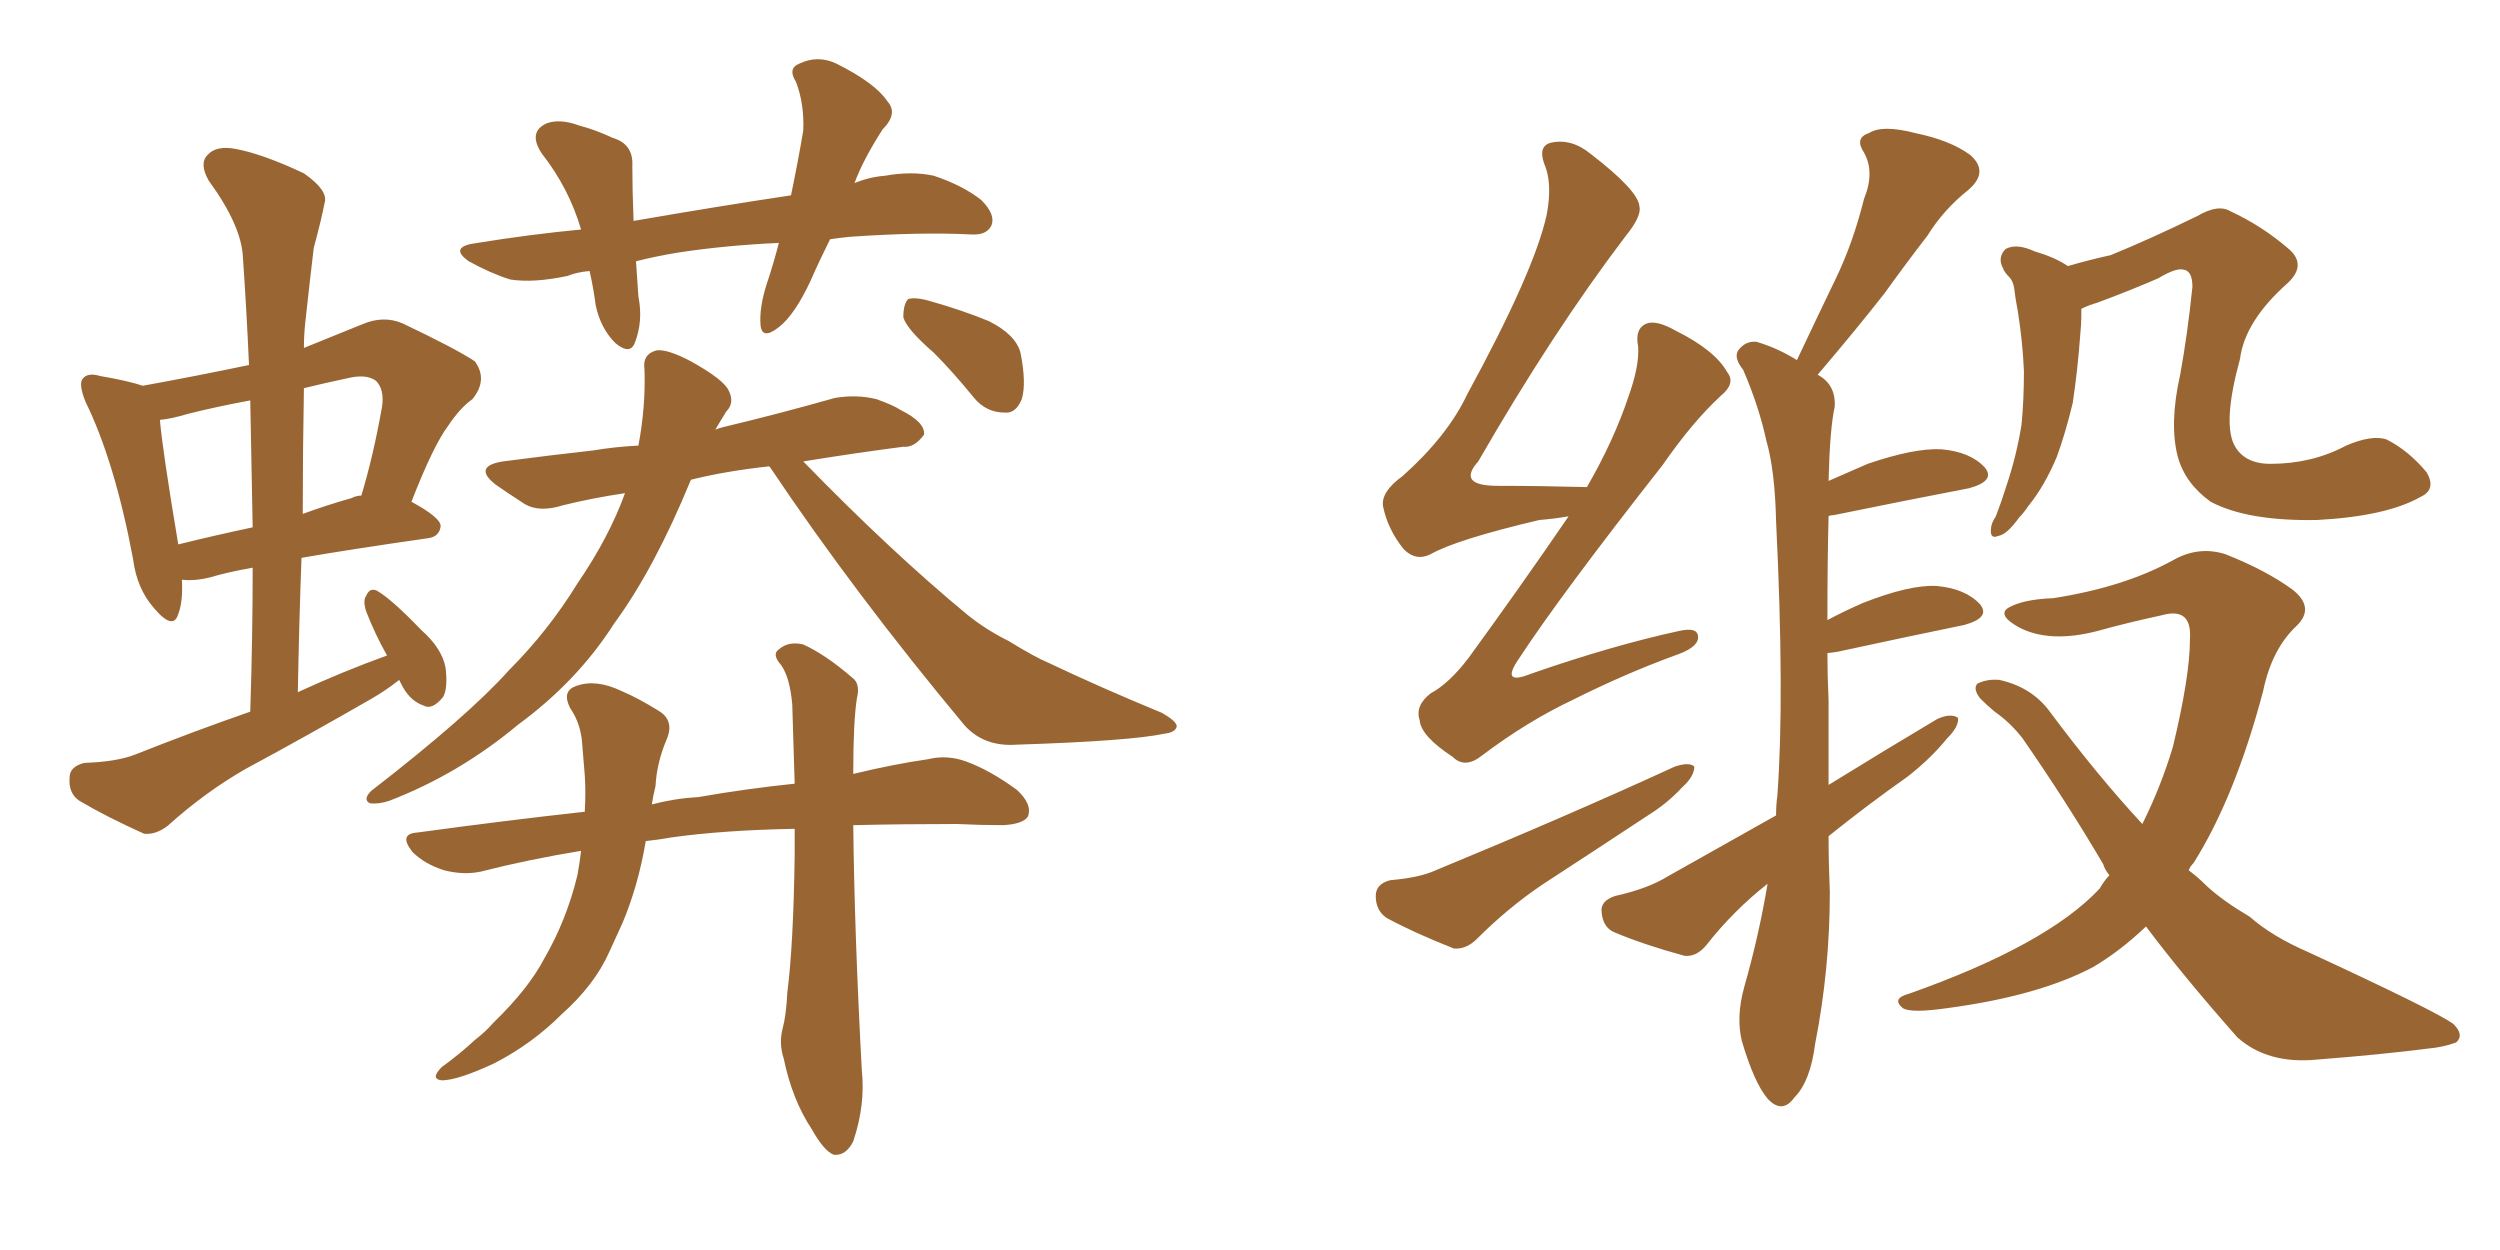 <svg xmlns="http://www.w3.org/2000/svg" xmlns:xlink="http://www.w3.org/1999/xlink" width="300" height="150"><path fill="#996633" padding="10" d="M99.61 28.71L99.61 28.71Q98.29 31.35 97.27 33.69L97.27 33.69Q95.36 37.79 93.46 39.26L93.46 39.26Q91.41 40.87 91.26 38.96L91.26 38.96Q91.11 36.91 91.99 34.13L91.99 34.13Q92.87 31.49 93.46 29.15L93.46 29.15Q87.01 29.44 81.30 30.32L81.30 30.32Q78.66 30.76 76.32 31.35L76.32 31.35Q76.46 33.25 76.61 35.60L76.61 35.60Q77.20 38.53 76.17 41.16L76.17 41.16Q75.59 42.63 73.83 41.16L73.83 41.16Q72.07 39.40 71.48 36.62L71.48 36.62Q71.19 34.42 70.75 32.52L70.75 32.52Q69.14 32.67 68.12 33.11L68.12 33.11Q64.01 33.98 61.23 33.54L61.23 33.54Q58.89 32.81 56.25 31.35L56.25 31.35Q53.76 29.59 57.28 29.15L57.28 29.15Q63.57 28.13 69.73 27.54L69.73 27.54Q68.26 22.56 65.04 18.46L65.04 18.46Q63.28 15.82 65.63 14.79L65.63 14.79Q67.24 14.21 69.58 15.09L69.58 15.09Q71.34 15.53 73.54 16.55L73.54 16.55Q76.03 17.29 75.88 19.92L75.88 19.92Q75.88 22.85 76.03 26.51L76.03 26.51Q86.13 24.76 94.92 23.44L94.92 23.44Q95.80 19.19 96.39 15.67L96.39 15.67Q96.53 12.45 95.51 9.81L95.51 9.81Q94.48 8.20 95.95 7.62L95.95 7.62Q98.14 6.59 100.34 7.62L100.34 7.62Q105.03 9.96 106.49 12.16L106.49 12.16Q107.81 13.62 105.91 15.53L105.91 15.53Q103.56 19.19 102.54 21.97L102.54 21.97Q104.30 21.24 106.20 21.09L106.20 21.09Q109.42 20.51 112.06 21.09L112.06 21.09Q115.58 22.27 117.77 24.02L117.77 24.02Q119.53 25.78 118.95 27.10L118.95 27.10Q118.36 28.27 116.46 28.13L116.46 28.13Q110.45 27.83 101.95 28.42L101.95 28.42Q100.63 28.56 99.61 28.71ZM92.29 55.96L92.29 55.96Q87.01 56.54 82.91 57.57L82.91 57.57Q78.52 68.26 73.68 74.85L73.68 74.85Q69.29 81.74 62.11 87.01L62.11 87.01Q55.08 92.87 46.73 96.09L46.73 96.09Q45.41 96.53 44.38 96.39L44.38 96.39Q43.51 95.95 44.53 94.92L44.53 94.92Q56.25 85.84 61.08 80.42L61.08 80.42Q65.77 75.73 69.29 70.02L69.29 70.02Q73.10 64.45 75 59.18L75 59.18Q71.04 59.77 67.53 60.64L67.53 60.64Q64.75 61.52 62.99 60.50L62.99 60.50Q60.94 59.18 59.47 58.15L59.47 58.15Q56.69 55.96 60.35 55.37L60.35 55.37Q65.92 54.64 71.19 54.05L71.19 54.05Q73.83 53.61 76.61 53.47L76.61 53.47Q77.49 48.78 77.34 44.38L77.34 44.38Q77.05 42.48 78.81 42.04L78.81 42.04Q80.13 41.89 82.91 43.36L82.91 43.36Q86.87 45.56 87.45 46.88L87.45 46.88Q88.18 48.34 87.16 49.37L87.16 49.37Q86.43 50.54 85.84 51.56L85.84 51.56Q86.13 51.42 86.72 51.27L86.72 51.27Q93.46 49.66 100.20 47.75L100.20 47.75Q102.83 47.31 105.18 47.90L105.18 47.90Q107.23 48.63 108.11 49.22L108.11 49.22Q111.04 50.68 110.89 52.15L110.89 52.15Q109.72 53.76 108.40 53.61L108.40 53.61Q102.69 54.35 96.39 55.37L96.39 55.37Q106.93 66.21 116.16 73.83L116.16 73.83Q118.36 75.59 121.00 76.90L121.00 76.90Q124.37 78.96 125.83 79.54L125.83 79.54Q131.98 82.47 139.45 85.55L139.45 85.55Q141.21 86.57 141.21 87.16L141.21 87.16Q141.06 87.89 139.75 88.04L139.75 88.04Q135.64 88.92 122.02 89.36L122.02 89.36Q118.07 89.65 115.72 87.01L115.72 87.01Q102.54 71.19 92.43 56.10L92.43 56.10Q92.29 55.96 92.29 55.96ZM95.36 99.46L95.36 99.46Q86.87 99.61 80.57 100.49L80.57 100.49Q78.96 100.78 77.49 100.93L77.49 100.93Q76.61 106.20 74.71 110.74L74.71 110.74Q73.97 112.35 73.10 114.26L73.10 114.26Q71.34 118.21 67.38 121.73L67.38 121.73Q63.87 125.24 59.33 127.59L59.33 127.59Q54.93 129.64 53.03 129.64L53.03 129.64Q51.56 129.49 53.03 128.03L53.03 128.03Q55.08 126.56 56.98 124.80L56.98 124.80Q58.30 123.78 59.18 122.75L59.18 122.75Q63.43 118.65 65.33 114.99L65.33 114.99Q67.97 110.45 69.29 105.03L69.29 105.03Q69.58 103.42 69.73 102.10L69.73 102.10Q63.43 103.13 57.71 104.59L57.71 104.59Q55.66 105.03 53.32 104.44L53.32 104.44Q50.98 103.71 49.51 102.25L49.51 102.25Q47.75 100.05 50.10 99.90L50.10 99.90Q60.79 98.44 70.17 97.41L70.17 97.41Q70.31 94.92 70.17 93.02L70.17 93.02Q70.02 91.11 69.87 89.36L69.87 89.36Q69.73 86.87 68.41 84.96L68.41 84.96Q67.38 82.91 69.14 82.32L69.14 82.32Q71.48 81.45 74.56 82.91L74.56 82.91Q76.61 83.79 78.96 85.25L78.96 85.25Q81.01 86.43 79.98 88.77L79.98 88.77Q78.81 91.55 78.66 94.34L78.66 94.34Q78.37 95.51 78.22 96.53L78.22 96.53Q81.01 95.80 83.79 95.65L83.79 95.65Q89.65 94.63 95.36 94.04L95.36 94.04Q95.21 88.62 95.07 84.52L95.07 84.52Q94.78 81.30 93.75 79.83L93.75 79.83Q92.58 78.52 93.46 77.93L93.46 77.93Q94.63 76.90 96.39 77.34L96.39 77.34Q99.02 78.52 102.25 81.30L102.25 81.30Q103.27 82.03 102.83 83.79L102.83 83.79Q102.39 86.57 102.39 92.87L102.39 92.87Q107.23 91.70 111.33 91.11L111.33 91.11Q113.67 90.53 116.02 91.41L116.02 91.41Q118.80 92.43 122.02 94.78L122.02 94.78Q123.93 96.53 123.34 98.00L123.34 98.00Q122.75 98.88 120.41 99.02L120.41 99.02Q117.63 99.02 114.84 98.88L114.84 98.88Q108.25 98.88 102.39 99.02L102.39 99.02Q102.54 112.21 103.42 128.47L103.42 128.47Q103.86 132.57 102.39 136.96L102.39 136.96Q101.51 138.72 100.05 138.57L100.05 138.57Q98.88 138.13 97.41 135.50L97.41 135.50Q95.07 131.98 94.04 127.00L94.04 127.00Q93.46 125.24 93.90 123.49L93.90 123.49Q94.34 121.88 94.48 119.09L94.48 119.09Q95.21 113.38 95.36 102.69L95.36 102.69Q95.36 100.93 95.36 99.46ZM112.06 42.33L112.06 42.33Q108.84 39.55 108.40 38.09L108.40 38.09Q108.40 36.47 108.98 35.89L108.98 35.89Q109.86 35.60 111.77 36.18L111.77 36.18Q115.43 37.21 118.65 38.53L118.65 38.53Q121.88 40.14 122.46 42.33L122.46 42.33Q123.19 46.00 122.61 47.90L122.61 47.90Q121.88 49.66 120.56 49.51L120.56 49.51Q118.36 49.51 116.89 47.75L116.89 47.75Q114.40 44.68 112.06 42.33ZM47.90 81.59L47.90 81.59Q46.44 82.76 44.68 83.79L44.68 83.79Q37.06 88.18 29.44 92.29L29.44 92.29Q24.61 95.07 20.21 99.02L20.21 99.02Q18.75 100.20 17.29 100.05L17.29 100.05Q12.74 98.00 9.52 96.09L9.52 96.09Q8.20 95.21 8.35 93.31L8.35 93.31Q8.35 91.99 10.11 91.55L10.11 91.55Q14.06 91.41 16.26 90.53L16.26 90.53Q23.29 87.74 30.03 85.40L30.03 85.40Q30.32 76.46 30.32 68.12L30.32 68.12Q27.10 68.70 25.20 69.29L25.20 69.29Q23.44 69.73 21.97 69.58L21.97 69.58Q21.97 69.58 21.83 69.58L21.83 69.58Q21.97 72.22 21.39 73.68L21.39 73.68Q20.80 75.73 18.46 72.95L18.46 72.95Q16.41 70.61 15.97 67.09L15.97 67.09Q13.77 55.37 10.25 48.19L10.25 48.19Q9.38 46.00 9.96 45.41L9.96 45.41Q10.55 44.68 12.01 45.12L12.01 45.12Q15.38 45.70 17.14 46.29L17.14 46.29Q23.58 45.12 29.88 43.80L29.88 43.80Q29.59 37.21 29.15 30.91L29.15 30.91Q29.00 27.10 25.05 21.68L25.05 21.68Q23.88 19.63 24.90 18.60L24.90 18.60Q25.93 17.43 28.27 17.87L28.27 17.87Q31.49 18.46 36.47 20.80L36.47 20.80Q39.40 22.85 38.96 24.32L38.96 24.32Q38.53 26.51 37.65 29.74L37.65 29.74Q37.21 33.40 36.62 38.82L36.62 38.82Q36.47 40.28 36.47 41.75L36.47 41.75Q39.70 40.43 43.36 38.96L43.36 38.96Q46.00 37.79 48.34 38.82L48.34 38.82Q54.79 41.89 56.98 43.36L56.98 43.36Q58.59 45.56 56.69 47.90L56.69 47.90Q55.22 48.93 53.76 51.12L53.76 51.12Q52.00 53.47 49.37 60.21L49.37 60.21Q52.88 62.11 52.88 63.13L52.88 63.13Q52.73 64.45 51.27 64.60L51.27 64.60Q42.04 65.92 36.18 66.94L36.18 66.94Q35.89 74.71 35.74 83.06L35.74 83.06Q41.16 80.57 46.44 78.66L46.44 78.66Q44.97 76.03 43.95 73.39L43.95 73.39Q43.51 72.07 43.95 71.48L43.95 71.48Q44.38 70.46 45.26 70.90L45.26 70.90Q47.02 71.92 50.54 75.59L50.54 75.59Q53.03 77.78 53.47 80.13L53.47 80.13Q53.76 82.62 53.17 83.64L53.17 83.64Q51.86 85.25 50.83 84.67L50.83 84.67Q49.07 84.08 48.05 81.88L48.05 81.88Q47.90 81.59 47.90 81.59ZM30.32 63.28L30.32 63.28Q30.18 55.22 30.03 48.05L30.03 48.05Q26.07 48.78 22.56 49.66L22.56 49.66Q20.65 50.24 19.19 50.39L19.19 50.39Q19.48 53.91 21.39 65.33L21.39 65.33Q25.49 64.31 30.32 63.28ZM36.47 46.58L36.47 46.58L36.47 46.58Q36.33 54.05 36.33 61.67L36.33 61.67Q39.11 60.64 42.19 59.77L42.19 59.77Q42.77 59.47 43.36 59.47L43.36 59.47Q44.82 54.64 45.85 48.78L45.85 48.78Q46.14 46.73 45.12 45.70L45.12 45.70Q43.95 44.82 41.60 45.41L41.60 45.41Q38.82 46.00 36.47 46.58ZM188.23 61.96L188.23 61.96Q186.47 62.26 184.72 62.40L184.72 62.40Q174.76 64.75 171.68 66.50L171.68 66.50Q169.92 67.38 168.46 65.92L168.46 65.92Q166.55 63.57 165.97 60.79L165.97 60.79Q165.67 59.03 168.31 57.13L168.31 57.13Q173.73 52.29 176.07 47.31L176.07 47.31Q184.13 32.52 185.60 25.78L185.60 25.78Q186.33 21.97 185.30 19.63L185.30 19.63Q184.57 17.58 186.04 17.14L186.04 17.14Q188.53 16.55 190.87 18.46L190.87 18.46Q196.58 22.85 196.73 24.76L196.73 24.76Q197.02 25.93 195.12 28.27L195.12 28.27Q186.33 39.84 177.39 55.37L177.39 55.37Q174.76 58.30 179.74 58.30L179.74 58.30Q184.72 58.30 190.43 58.45L190.43 58.45Q193.65 52.88 195.41 47.61L195.41 47.61Q196.73 43.95 196.58 41.60L196.58 41.60Q196.14 39.40 197.61 38.82L197.61 38.82Q198.78 38.38 201.12 39.70L201.12 39.70Q205.81 42.04 207.28 44.68L207.28 44.68Q208.30 46.00 206.54 47.46L206.54 47.46Q203.17 50.54 199.51 55.81L199.51 55.81Q187.21 71.48 182.23 79.10L182.23 79.10Q180.03 82.32 183.69 80.86L183.69 80.86Q193.36 77.49 201.42 75.73L201.42 75.73Q203.91 75.15 203.76 76.61L203.76 76.61Q203.61 77.78 200.98 78.66L200.98 78.66Q194.97 80.86 188.82 83.94L188.82 83.94Q183.25 86.57 177.83 90.67L177.83 90.67Q175.78 92.29 174.32 90.82L174.32 90.82Q170.51 88.33 170.36 86.43L170.36 86.43Q169.78 84.67 171.68 83.20L171.68 83.20Q173.88 82.03 176.22 78.96L176.22 78.96Q182.52 70.31 188.23 61.96ZM166.85 105.62L166.85 105.62Q170.36 105.32 172.27 104.44L172.27 104.44Q188.23 97.85 200.98 91.99L200.98 91.99Q202.73 91.41 203.32 91.99L203.32 91.99Q203.32 93.16 201.86 94.48L201.86 94.48Q200.10 96.39 197.75 97.85L197.75 97.85Q191.31 102.10 185.01 106.20L185.01 106.20Q180.91 108.98 177.25 112.65L177.25 112.65Q175.93 113.96 174.46 113.82L174.46 113.82Q169.63 111.91 166.41 110.16L166.41 110.16Q165.09 109.28 165.09 107.52L165.09 107.52Q165.09 106.05 166.85 105.62ZM219.43 100.34L219.43 100.34Q219.43 103.56 219.58 107.08L219.58 107.08Q219.58 116.31 217.82 125.24L217.82 125.24Q217.24 129.79 215.33 131.69L215.33 131.69Q213.87 133.74 212.11 131.84L212.11 131.84Q210.50 129.93 209.03 124.95L209.03 124.95Q208.30 122.02 209.33 118.36L209.33 118.36Q211.08 112.21 212.11 106.05L212.11 106.05Q208.01 109.28 204.79 113.38L204.79 113.38Q203.61 114.84 202.15 114.70L202.15 114.70Q197.31 113.38 193.80 111.91L193.80 111.91Q192.33 111.33 192.19 109.42L192.19 109.42Q192.04 108.11 193.80 107.52L193.80 107.52Q197.75 106.64 200.10 105.18L200.10 105.18Q206.84 101.37 213.13 97.85L213.13 97.85Q213.13 96.53 213.28 95.51L213.28 95.51Q214.16 83.64 213.13 62.55L213.13 62.55Q212.99 56.40 211.96 52.88L211.96 52.88Q211.08 48.78 209.18 44.38L209.18 44.38Q208.01 42.92 208.59 42.04L208.59 42.04Q209.47 40.87 210.79 41.02L210.79 41.02Q213.28 41.75 215.63 43.21L215.63 43.21Q218.12 37.94 220.31 33.40L220.31 33.40Q222.36 29.15 223.68 23.88L223.68 23.88Q225 20.65 223.68 18.31L223.68 18.31Q222.51 16.55 224.27 15.97L224.27 15.97Q225.88 14.94 229.83 15.97L229.83 15.97Q234.08 16.85 236.43 18.60L236.43 18.60Q238.77 20.65 236.13 22.85L236.13 22.85Q233.20 25.20 231.30 28.27L231.30 28.27Q228.81 31.49 226.17 35.16L226.17 35.16Q223.10 39.11 218.12 44.97L218.12 44.97Q220.31 46.14 220.17 48.78L220.17 48.78Q219.58 51.42 219.43 57.71L219.43 57.71Q221.78 56.69 224.12 55.66L224.12 55.66Q229.69 53.76 232.91 53.91L232.91 53.91Q236.43 54.20 238.18 56.10L238.18 56.10Q239.50 57.71 236.28 58.59L236.28 58.59Q229.39 59.91 220.02 61.82L220.02 61.82Q219.58 61.82 219.43 61.96L219.43 61.96Q219.29 67.24 219.29 74.41L219.29 74.41Q221.19 73.39 223.54 72.36L223.54 72.36Q229.10 70.17 232.32 70.31L232.32 70.31Q235.84 70.61 237.60 72.51L237.60 72.51Q238.92 74.12 235.69 75L235.69 75Q229.25 76.32 220.46 78.22L220.46 78.22Q219.43 78.37 219.29 78.37L219.29 78.37Q219.29 81.01 219.43 84.08L219.43 84.08Q219.43 89.21 219.43 94.19L219.43 94.19Q226.32 89.94 232.47 86.28L232.47 86.28Q234.08 85.55 234.96 86.13L234.96 86.13Q235.11 87.16 233.64 88.62L233.64 88.62Q231.74 90.97 228.96 93.16L228.96 93.16Q223.97 96.68 219.43 100.34ZM290.48 59.62L290.48 59.62Q286.38 61.96 278.03 62.40L278.03 62.40Q269.68 62.55 265.28 60.21L265.28 60.21Q262.21 58.01 261.33 54.79L261.33 54.79Q260.30 50.83 261.62 44.97L261.62 44.97Q262.50 40.14 263.09 34.42L263.09 34.42Q263.09 32.52 262.06 32.37L262.06 32.37Q261.18 32.08 258.98 33.40L258.98 33.40Q255.62 34.86 251.66 36.33L251.66 36.33Q250.63 36.62 249.76 37.06L249.76 37.06Q249.76 37.21 249.76 37.65L249.76 37.65Q249.76 38.96 249.61 40.43L249.61 40.43Q249.32 44.38 248.73 48.34L248.73 48.34Q247.85 52.00 246.83 54.79L246.83 54.79Q245.36 58.30 243.46 60.64L243.46 60.64Q242.87 61.52 242.29 62.11L242.29 62.11Q240.82 64.16 239.79 64.31L239.79 64.31Q238.77 64.75 238.92 63.43L238.92 63.43Q238.92 62.84 239.50 61.96L239.50 61.96Q240.23 60.06 240.82 58.15L240.82 58.15Q241.99 54.64 242.58 50.98L242.58 50.98Q242.87 48.05 242.87 44.53L242.87 44.53Q242.72 41.02 242.14 37.35L242.14 37.35Q241.85 35.89 241.70 34.57L241.70 34.57Q241.55 33.69 241.11 33.25L241.11 33.25Q240.53 32.67 240.38 32.23L240.38 32.23Q239.65 30.91 240.67 29.88L240.67 29.88Q241.99 29.15 244.19 30.18L244.19 30.18Q246.68 30.91 248.14 31.93L248.14 31.93Q250.63 31.20 253.27 30.62L253.27 30.62Q257.96 28.71 263.67 25.93L263.67 25.93Q266.16 24.46 267.63 25.34L267.63 25.34Q271.44 27.10 274.66 29.88L274.66 29.88Q276.86 31.79 274.51 33.98L274.51 33.98Q269.38 38.53 268.80 43.07L268.80 43.07Q266.75 50.54 268.07 53.32L268.07 53.32Q269.24 55.66 272.46 55.66L272.46 55.66Q277.44 55.66 281.54 53.47L281.54 53.47Q284.62 52.15 286.38 52.73L286.38 52.73Q289.01 54.05 291.21 56.69L291.21 56.69Q292.38 58.74 290.48 59.62ZM257.52 111.18L257.52 111.18L257.52 111.18Q254.44 114.11 251.22 116.02L251.22 116.02Q244.63 119.53 233.50 121.00L233.50 121.00Q229.39 121.58 228.37 121.00L228.37 121.00Q226.90 119.82 229.10 119.24L229.10 119.24Q245.65 113.38 251.95 106.64L251.95 106.64Q252.54 105.62 253.13 105.03L253.13 105.03Q252.54 104.30 252.39 103.71L252.39 103.71Q248.00 96.24 242.72 88.62L242.72 88.62Q241.26 86.72 239.36 85.40L239.36 85.40Q238.48 84.67 237.60 83.79L237.60 83.79Q236.72 82.62 237.30 82.03L237.30 82.03Q238.48 81.45 239.94 81.59L239.94 81.59Q243.90 82.47 246.09 85.55L246.09 85.55Q251.66 93.02 257.08 98.88L257.08 98.88Q259.28 94.48 260.74 89.65L260.74 89.65Q262.79 81.15 262.79 76.76L262.79 76.76Q263.09 72.80 259.42 73.83L259.42 73.83Q255.32 74.71 251.66 75.73L251.66 75.73Q245.95 77.20 242.29 75.29L242.29 75.29Q239.65 73.83 240.97 72.95L240.97 72.95Q242.72 71.92 246.39 71.78L246.39 71.78Q254.88 70.46 260.74 67.24L260.74 67.24Q263.82 65.48 267.04 66.50L267.04 66.50Q271.88 68.41 275.10 70.75L275.10 70.75Q277.88 72.95 275.54 75.15L275.54 75.15Q272.61 77.93 271.58 82.91L271.58 82.91Q268.21 95.65 263.23 103.56L263.23 103.56Q262.79 104.00 262.65 104.44L262.65 104.44Q263.82 105.32 264.84 106.35L264.84 106.35Q266.75 108.11 269.97 110.01L269.97 110.01Q272.61 112.35 277.00 114.26L277.00 114.26Q292.53 121.44 294.43 122.90L294.43 122.90Q295.75 124.22 294.73 125.10L294.73 125.10Q293.12 125.68 291.36 125.83L291.36 125.83Q285.64 126.56 278.03 127.15L278.03 127.15Q272.17 127.73 268.51 124.51L268.51 124.51Q261.91 117.04 257.52 111.18Z"/></svg>
